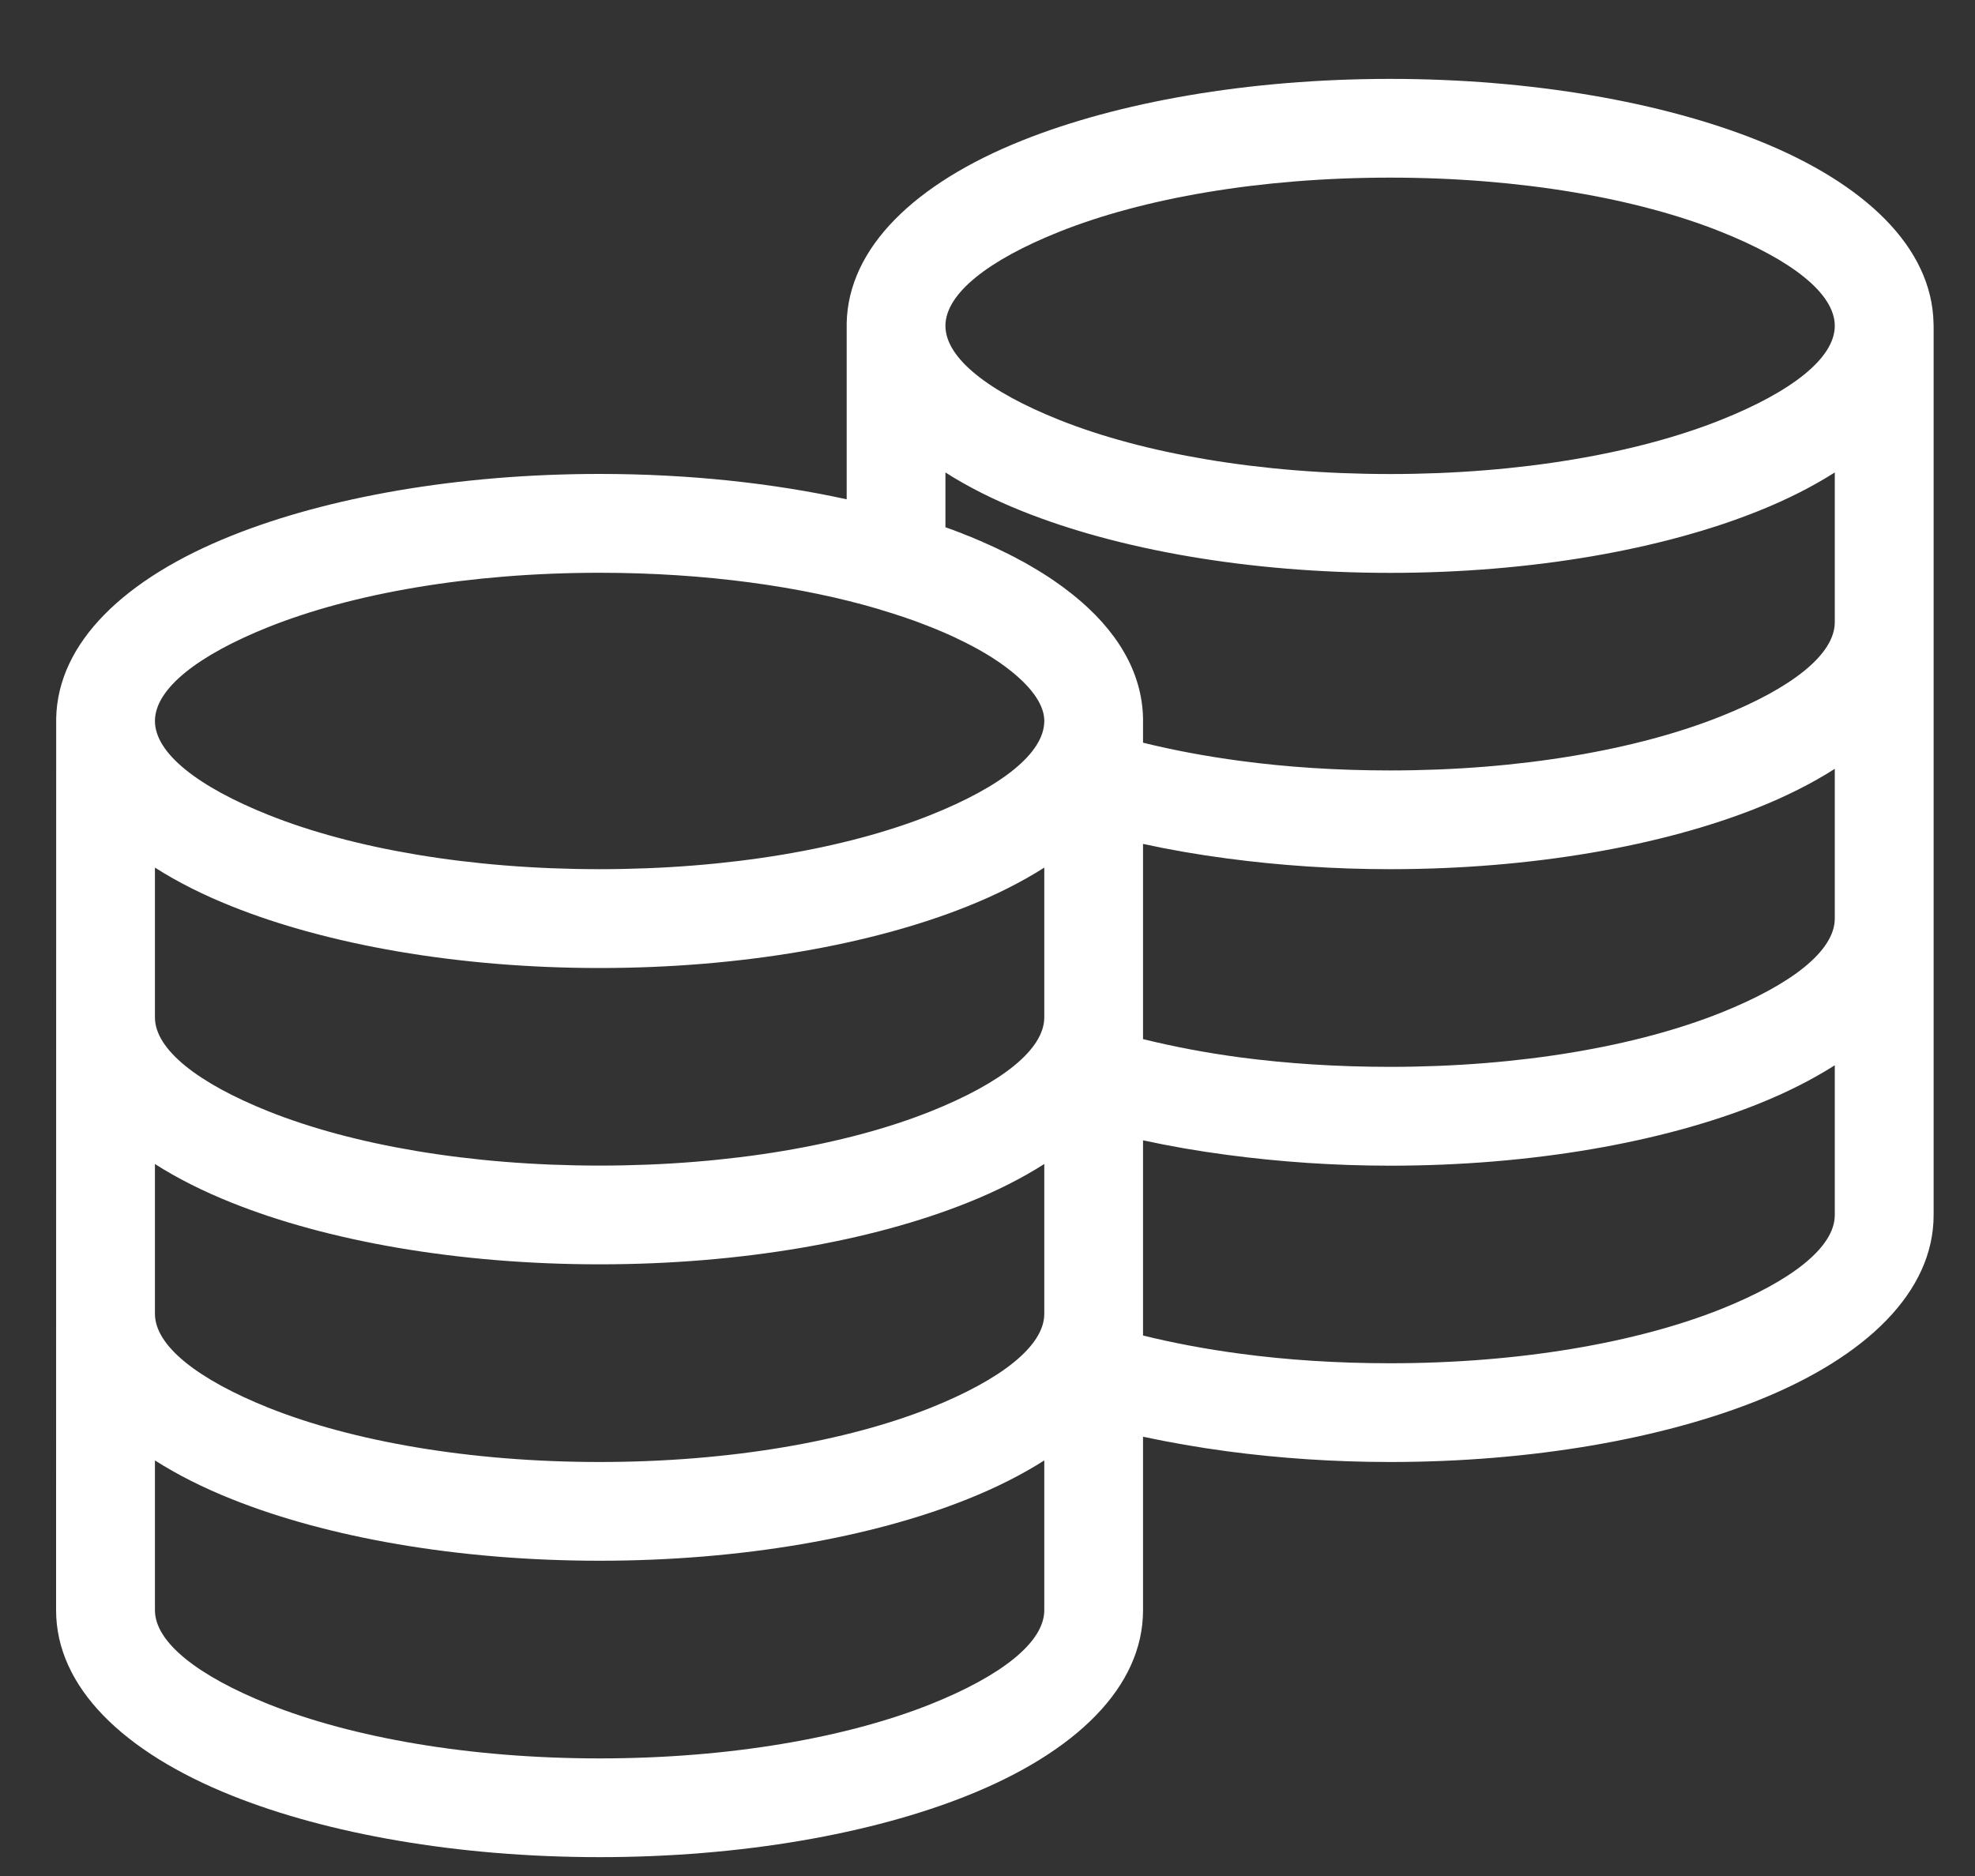 <svg width="20" height="19" viewBox="0 0 20 19" fill="none" xmlns="http://www.w3.org/2000/svg">
<rect x="0" y="0" width="20" height="19" fill="#333333" stroke="none"/>
<path fill-rule="evenodd" clip-rule="evenodd" d="M11.575 7.276V7.522C11.883 7.598 12.213 7.66 12.559 7.706C13.027 7.769 13.537 7.803 14.077 7.803C15.397 7.803 16.581 7.593 17.429 7.254C18.14 6.97 18.58 6.629 18.58 6.302V4.785C18.352 4.93 18.091 5.062 17.8 5.178C16.838 5.563 15.52 5.802 14.077 5.802C12.634 5.802 11.316 5.563 10.354 5.178C10.063 5.062 9.801 4.93 9.574 4.785V5.34L9.647 5.366L9.658 5.37L9.67 5.375L9.694 5.384L9.704 5.388L9.718 5.393L9.742 5.402L9.75 5.406L9.765 5.412L9.788 5.421L9.795 5.424L9.812 5.43L9.858 5.449L9.881 5.459L9.896 5.465L9.903 5.469L9.926 5.478L9.946 5.486L9.948 5.488C10.045 5.53 10.138 5.574 10.228 5.619L10.229 5.62L10.248 5.63L10.269 5.64L10.274 5.643L10.289 5.651L10.309 5.662L10.318 5.667L10.329 5.673L10.349 5.683L10.362 5.69L10.369 5.694L10.389 5.705L10.405 5.714L10.408 5.716L10.427 5.727L10.446 5.738L10.447 5.739C10.6 5.827 10.737 5.921 10.861 6.02C11.309 6.378 11.566 6.804 11.575 7.276ZM18.58 10.789C18.352 10.934 18.091 11.066 17.801 11.182C16.838 11.567 15.52 11.806 14.077 11.806C13.511 11.806 12.956 11.767 12.43 11.697C12.132 11.658 11.846 11.608 11.575 11.549V13.526C11.883 13.602 12.213 13.664 12.558 13.71C13.027 13.773 13.538 13.807 14.077 13.807C15.397 13.807 16.581 13.596 17.429 13.258C18.14 12.973 18.58 12.633 18.58 12.306V10.789ZM11.575 10.524C11.883 10.6 12.213 10.663 12.558 10.709C13.027 10.771 13.538 10.805 14.077 10.805C15.397 10.805 16.582 10.595 17.429 10.256C18.14 9.971 18.58 9.631 18.58 9.303V7.787C18.352 7.932 18.091 8.064 17.801 8.18C16.838 8.565 15.52 8.803 14.077 8.803C13.511 8.803 12.956 8.765 12.43 8.695C12.132 8.656 11.846 8.606 11.575 8.547V10.524ZM11.575 14.551V16.308C11.575 17.086 10.895 17.746 9.795 18.186C8.833 18.571 7.515 18.809 6.072 18.809C4.629 18.809 3.311 18.571 2.349 18.186C1.249 17.746 0.568 17.086 0.568 16.308L0.569 7.276C0.584 6.509 1.261 5.858 2.349 5.424C3.311 5.039 4.629 4.8 6.072 4.8C6.974 4.8 7.826 4.893 8.574 5.057V3.274C8.589 2.508 9.266 1.856 10.353 1.422C11.316 1.037 12.634 0.799 14.077 0.799C15.52 0.799 16.838 1.037 17.801 1.422C18.888 1.856 19.565 2.508 19.58 3.274L19.581 3.3V12.306C19.581 13.083 18.9 13.744 17.8 14.184C16.838 14.569 15.52 14.807 14.077 14.807C13.511 14.807 12.956 14.769 12.43 14.699C12.132 14.659 11.846 14.609 11.575 14.551ZM10.573 7.264C10.555 7.115 10.437 6.956 10.239 6.797C10.091 6.678 9.904 6.566 9.684 6.463L9.677 6.459L9.663 6.453L9.647 6.445L9.642 6.443L9.621 6.434L9.616 6.431L9.6 6.424L9.585 6.418L9.579 6.415L9.557 6.405L9.554 6.404L9.535 6.396L9.522 6.39L9.513 6.387L9.491 6.377H9.49L9.468 6.368L9.457 6.363L9.446 6.359L9.424 6.35H9.423L9.4 6.341L9.384 6.334L9.377 6.332L9.354 6.323L9.343 6.319L9.33 6.314L9.307 6.305L9.302 6.303L9.283 6.296L9.261 6.288L9.259 6.287L9.186 6.262L9.177 6.258L9.161 6.253C9.087 6.228 9.01 6.203 8.931 6.18L8.911 6.173L8.901 6.17C8.117 5.938 7.139 5.801 6.072 5.801C4.752 5.801 3.568 6.011 2.72 6.35C2.009 6.634 1.569 6.974 1.569 7.302C1.569 7.63 2.009 7.97 2.72 8.254C3.568 8.593 4.752 8.803 6.072 8.803C7.392 8.803 8.576 8.593 9.424 8.254C10.135 7.97 10.575 7.63 10.575 7.302V7.287L10.574 7.279L10.573 7.271V7.264ZM17.429 2.348C16.582 2.009 15.397 1.799 14.077 1.799C12.758 1.799 11.573 2.009 10.725 2.348C10.014 2.632 9.574 2.972 9.574 3.3C9.574 3.628 10.014 3.968 10.725 4.252C11.573 4.591 12.757 4.801 14.077 4.801C15.397 4.801 16.581 4.591 17.429 4.252C18.14 3.968 18.58 3.628 18.58 3.3C18.58 2.972 18.14 2.632 17.429 2.348ZM10.575 14.791C10.347 14.936 10.086 15.068 9.795 15.184C8.833 15.569 7.515 15.807 6.072 15.807C4.629 15.807 3.311 15.569 2.349 15.184C2.058 15.068 1.796 14.936 1.569 14.791V16.308C1.569 16.635 2.009 16.975 2.72 17.26C3.568 17.598 4.752 17.809 6.072 17.809C7.392 17.809 8.576 17.598 9.424 17.26C10.135 16.975 10.575 16.635 10.575 16.308V14.791ZM1.569 13.306C1.569 13.633 2.009 13.973 2.72 14.258C3.568 14.596 4.752 14.807 6.072 14.807C7.392 14.807 8.576 14.596 9.424 14.258C10.135 13.973 10.575 13.633 10.575 13.306V11.789C10.347 11.934 10.086 12.066 9.795 12.182C8.833 12.567 7.515 12.805 6.072 12.805C4.629 12.805 3.311 12.567 2.349 12.182C2.058 12.066 1.796 11.934 1.569 11.789V13.306ZM1.569 10.304C1.569 10.631 2.009 10.972 2.72 11.256C3.568 11.595 4.752 11.805 6.072 11.805C7.392 11.805 8.576 11.595 9.424 11.256C10.135 10.972 10.575 10.631 10.575 10.304V8.787C10.347 8.932 10.086 9.064 9.795 9.18C8.833 9.565 7.515 9.804 6.072 9.804C4.629 9.804 3.311 9.565 2.349 9.18C2.058 9.064 1.796 8.932 1.569 8.787V10.304Z" fill="#FFFFFF"/>
</svg>
